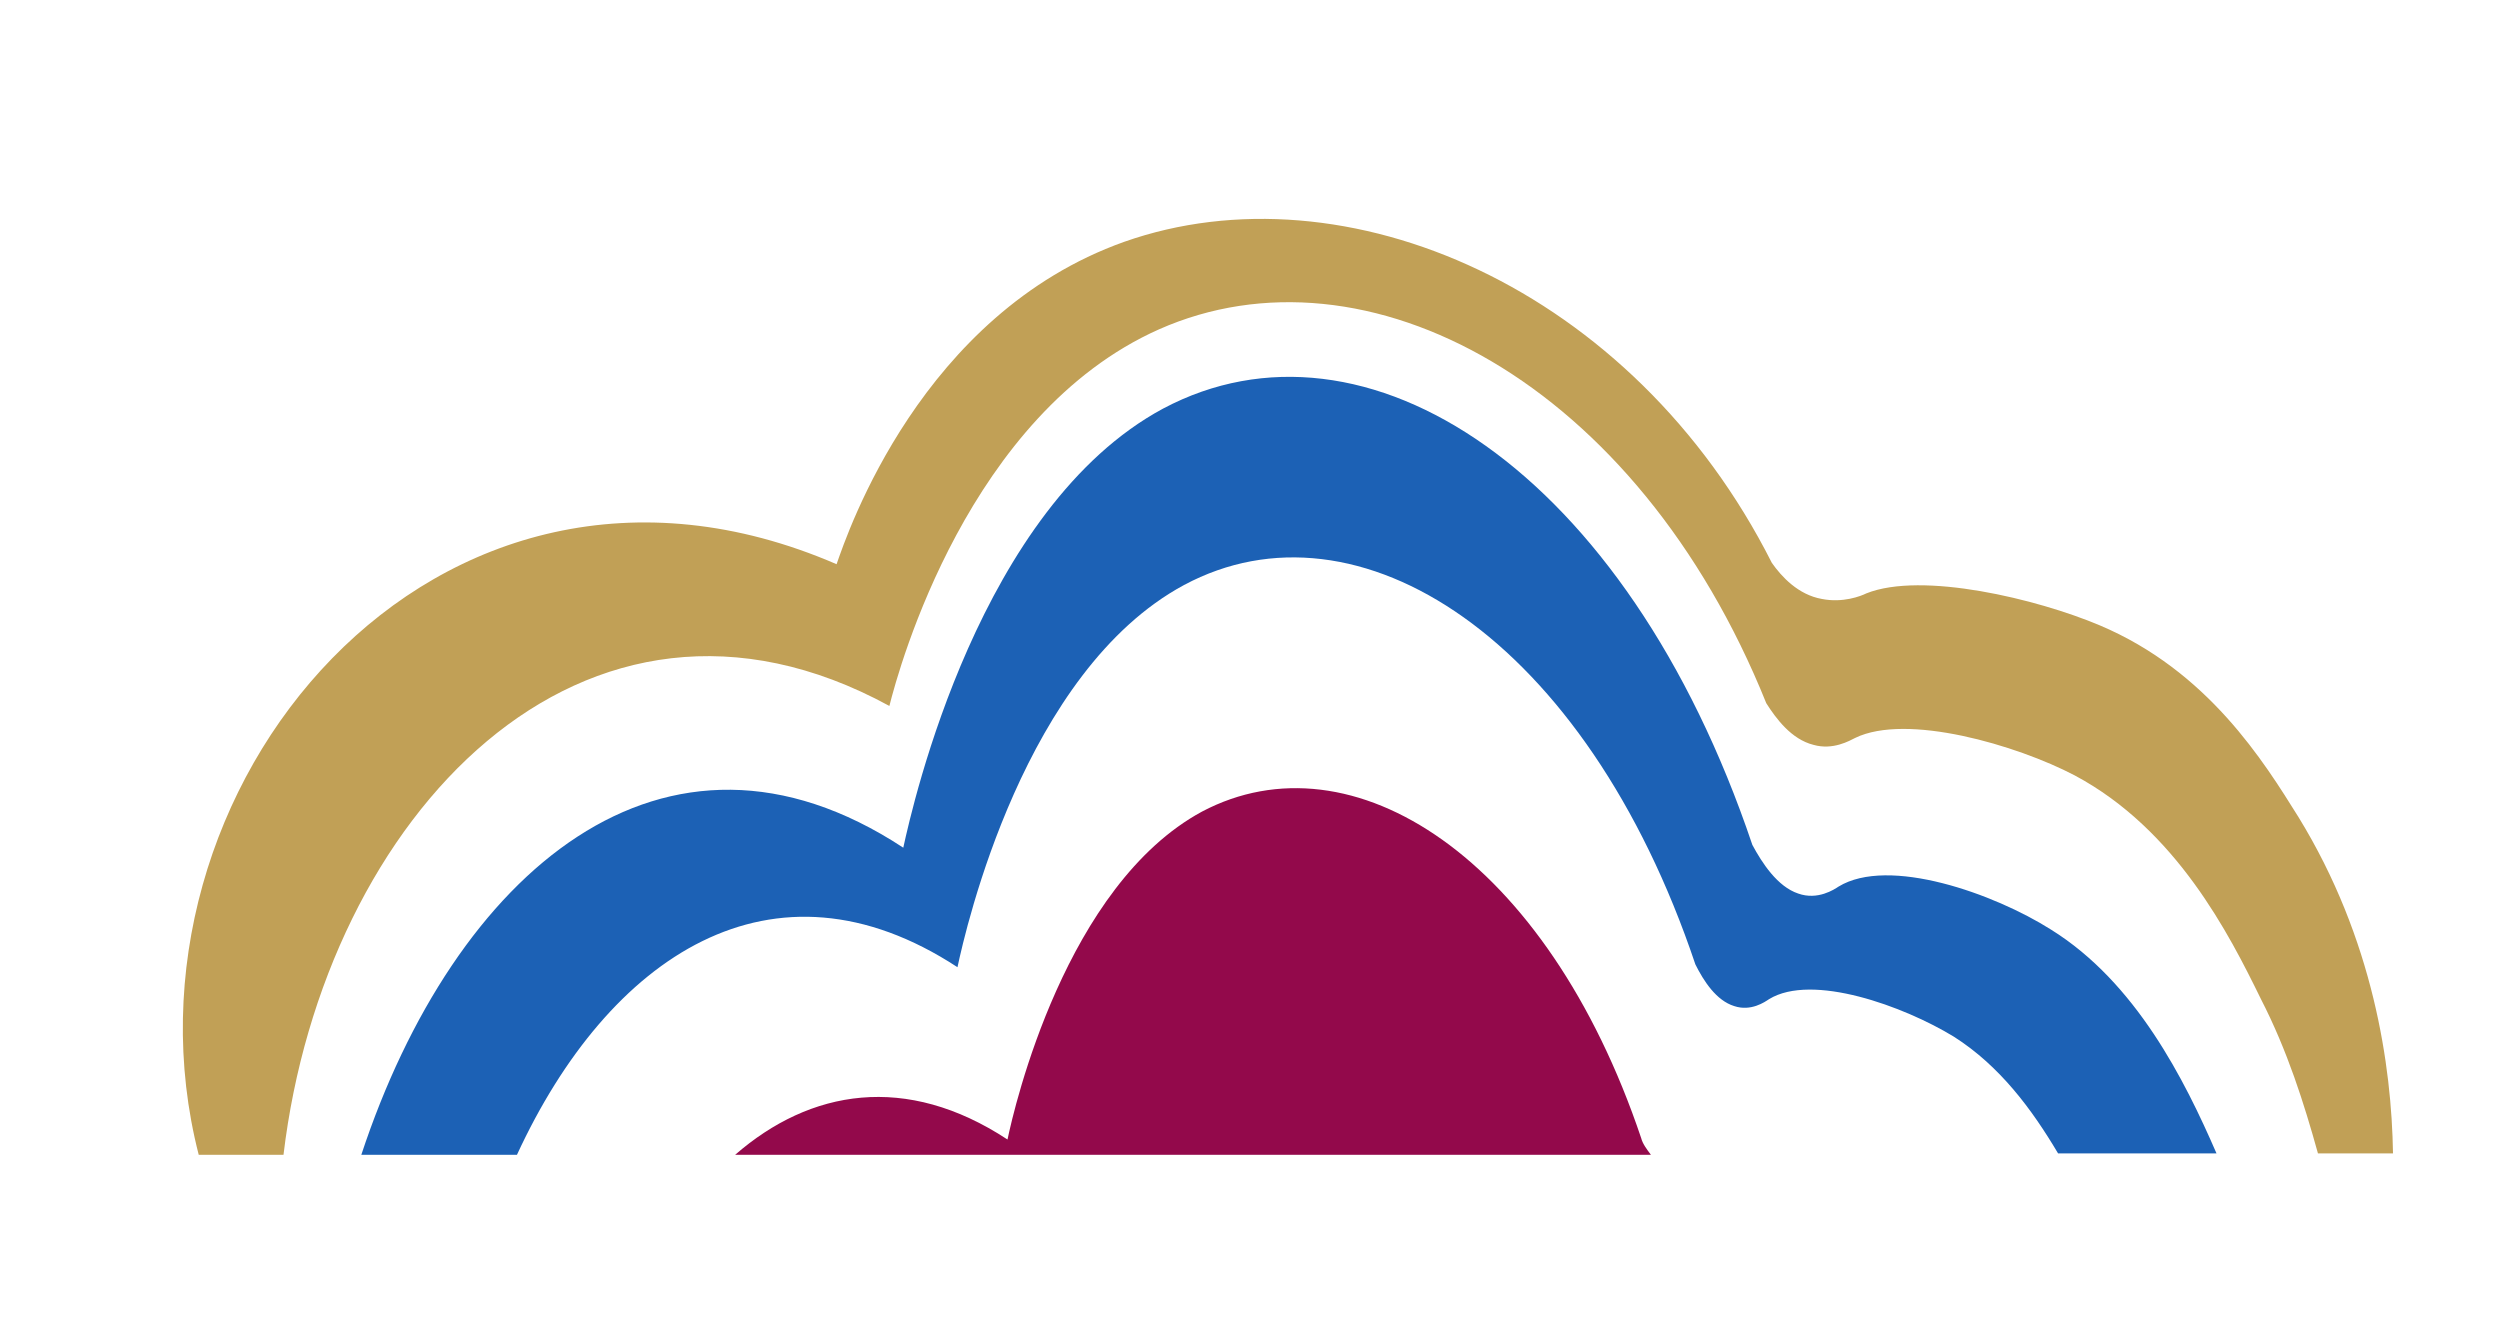 <?xml version="1.0" encoding="UTF-8"?> <svg xmlns="http://www.w3.org/2000/svg" xmlns:xlink="http://www.w3.org/1999/xlink" version="1.1" id="Слой_1" x="0px" y="0px" viewBox="0 0 179.9 96.6" style="enable-background:new 0 0 179.9 96.6;" xml:space="preserve"> <style type="text/css"> .st0{fill:#A80F26;} .st1{fill:#1081C6;} .st2{fill:#BFA66D;} .st3{fill:none;} .st4{fill:#D4DBFF;} .st5{fill:#990D46;} .st6{fill:#0F2B91;} .st7{fill:#C1A056;} .st8{fill:#93094B;} .st9{fill:#1C61B5;} </style> <g> <path class="st0" d="M499.9,146.9c-3.5-6.9-9.2-7.6-9.5-7.7c-4.8-0.5-8.2,3.5-9.2,4.7c-3.7,4.4-4.8,10.2-5.2,12.1 c-0.1,0.8-0.3,1.8-0.9,2.5c-1.2,1.3-2.9,0.2-4.5-0.5c0,0-3.7-1.5-7.9-0.3c-0.8,0.2-2,0.7-3.3,1.8H504 C502.1,158,502.8,152.6,499.9,146.9z"></path> <path class="st1" d="M539.2,121.3c-5.6-2-11.3,0.2-12.9,0.8c-6.5,2.5-7.6,6.2-10.2,4.9c-4.1-2.1-2.5-12-7.7-22.1 c-6-11.8-15.6-13-16.1-13c-8.2-0.8-14,6-15.7,8c-6.2,7.5-8.2,17.3-8.8,20.6c-0.2,1.3-0.6,3.1-1.6,4.2c-2,2.3-4.9,0.3-7.7-0.8 c0,0-6.2-2.5-13.3-0.6c-2.8,0.8-7.3,3-12.2,11.3c-1.8,4.4-4.8,13.1-5.7,24.9h11c1.1-7.3,3-12.8,4.2-15.8c4.2-7,8-8.9,10.3-9.5 c6-1.6,11.3,0.5,11.3,0.5c2.4,1,4.8,2.6,6.5,0.7c0.8-0.9,1.2-2.4,1.3-3.6c0.5-2.8,2.2-11.1,7.4-17.4c1.4-1.7,6.3-7.5,13.2-6.8 c0.4,0,8.5,1,13.6,11c4.4,8.5,3,16.9,6.5,18.7c2.2,1.1,3.2-2,8.6-4.1c1.4-0.5,6.2-2.4,10.9-0.7c5.6,2,9,8.4,10.9,11.9 c2.4,4.5,4,9.8,5,15.2h11c-1.1-8.5-3.1-17.1-6.9-24.2C549.9,131.3,545.9,123.7,539.2,121.3z"></path> <path class="st2" d="M574.6,110.8c-3-3.6-8.5-10.2-17.5-12.3c-7.5-1.7-15.2,0.2-17.4,0.7c-8.7,2.2-10.3,5.4-13.8,4.3 c-5.6-1.8-3.4-10.4-10.3-19.3c-8.1-10.3-21.1-11.3-21.8-11.3c-11-0.7-18.8,5.2-21.2,7c-8.4,6.5-11.1,15.1-11.9,18 c-0.2,1.2-0.8,2.7-2.1,3.7c-2.6,2-6.6,0.3-10.4-0.7c0,0-8.4-2.2-18-0.5c-3.7,0.7-9.8,2.7-16.5,9.9c-2.7,4.2-7.4,13-8.2,25.1 c-0.6,10.1,1.8,18.5,4.2,24.3h9.4c0-0.4,0-0.9,0-1.4c0.6-15.4,4.5-26.7,6.7-32.1c5.5-9.2,10.6-11.8,13.7-12.6 c7.9-2.2,14.9,0.6,14.9,0.6c3.1,1.3,6.4,3.4,8.6,0.9c1.1-1.3,1.5-3.2,1.7-4.7c0.6-3.7,2.9-14.6,9.8-23c1.9-2.3,8.4-9.9,17.5-9 c0.5,0.1,11.3,1.4,18,14.5c5.8,11.3,3.9,22.3,8.5,24.7c2.9,1.5,4.2-2.6,11.4-5.4c1.8-0.7,8.2-3.2,14.4-0.9 c7.5,2.7,12,11.1,14.5,15.8c5.1,9.5,7.4,21.3,8.4,32.7h17.3C586.1,148,586.9,125.7,574.6,110.8z"></path> <path class="st0" d="M518,156.6c-3.3-1.2-6.7,0.1-7.6,0.5c-2.2,0.9-3.4,2-4.3,2.6h16.1C521.1,158.3,519.7,157.2,518,156.6z"></path> <path class="st3" d="M413,161.1c-2.9-5.9-5.8-14.8-5.1-25.7c0.7-10.7,4.6-19,7.5-23.7c4.8-5.2,9.9-8.2,15.2-9.2 c8.9-1.6,16.7,0.4,17,0.5c0.6,0.2,1.2,0.3,1.8,0.5c3.5,1,7.4,2.1,10.5-0.2c1.5-1.1,2.5-2.8,3-4.9c1-3.9,3.8-11.2,11-16.8 c7.6-5.9,14.9-6.8,19.6-6.5c0.1,0,12.5,0.9,20.1,10.5c3.1,3.9,4.2,7.8,5.2,11.1c1.1,3.9,2.2,7.6,6.2,8.9c2.8,0.9,4.8-0.1,7.2-1.2 c1.8-0.9,4.1-2,7.9-3c6.2-1.6,11.7-1.8,16.3-0.7c8.3,1.9,13.3,7.9,16.2,11.6c12.3,14.9,10.9,37.9,9.3,48.8h4.6 c1.6-11.9,2.8-35.8-10.4-51.8c-3.1-3.8-9-10.8-18.7-13.1c-5.4-1.2-11.6-1-18.5,0.7c-4.2,1.1-6.9,2.4-8.8,3.3 c-2.2,1.1-2.8,1.3-3.7,1c-1.6-0.5-2.2-2-3.3-5.8c-1-3.6-2.3-8.1-6-12.7c-8.8-11.2-22.8-12.2-23.4-12.2c-5.5-0.3-13.9,0.7-22.7,7.5 c-8.3,6.4-11.5,14.8-12.7,19.3c-0.2,1.1-0.6,1.9-1.2,2.3c-1.3,1-3.8,0.2-6.5-0.5c-0.6-0.2-1.3-0.4-1.9-0.5c-0.4-0.1-9.1-2.3-19-0.5 c-6.3,1.1-12.3,4.7-18.1,10.9c-3.5,5.5-7.8,14.5-8.5,26.2c-0.7,10.7,1.9,19.6,4.7,26H413z"></path> </g> <g> <path class="st4" d="M306.2-8.7c12.5-45.9,42-57.4,61.5-10.5c23.5-21.2,34.1,2.1,39.8,26.8H419c-5.7-26.1-16.7-59.7-47.8-36.6 c-21.9-43.5-55.1-32.8-69.2,9.8c-17.7-9.3-37.9,1.4-41.4,21c-0.7,2.2-1.1,4.1-1.2,5.9H271C276.4-9.3,292.2-17.6,306.2-8.7z"></path> <path class="st5" d="M320.1,7.7h37.8C346-18.2,329.5-14.8,320.1,7.7z"></path> <path class="st5" d="M361.8,7.7h15.6C373.6,3.7,368.5,2.8,361.8,7.7z"></path> <path class="st6" d="M365.1-9.4c-17.6-42.5-44.4-32.1-55.7,9.5c-10.5-6.7-22.1-2.7-28.6,7.6h14.8c3.4-1.1,7.1-1.2,10.8,0h5.6 c11.2-37.9,36.2-46.8,52.7-6.9c14.9-13.4,23.8-6.3,29.5,6.9h5.1C393.7-11.6,384.1-26.5,365.1-9.4z"></path> <path class="st3" d="M261.7,7.7c0.1-1.6,0.5-3.4,1.2-5.5c1.6-8.9,7-16.2,14.7-19.9c7.3-3.6,15.9-3.4,23.4,0.6l2.4,1.3l0.9-2.6 c7.1-21.6,19.3-35,32.5-36c11.8-0.9,23.4,8.6,32.5,26.5l1.2,2.4l2.2-1.6c8.8-6.5,16.4-8.7,22.6-6.3c11.3,4.3,17.3,22.5,21.5,41.1 h4.7c-4.4-20.2-11-40.2-24.5-45.4c-7.2-2.7-15.5-0.9-24.7,5.3C362.3-50.5,349.7-60,336.4-59c-14.6,1.1-27.8,14.7-35.7,36.7 c-8.2-3.5-17.2-3.3-25.1,0.5c-9,4.4-15.3,12.9-17.1,22.9c-0.8,2.4-1.2,4.6-1.3,6.6H261.7z"></path> </g> <g> <path class="st4" d="M402.4,264.8c12.5-45.9,42-57.4,61.5-10.5c23.5-21.2,34.1,2.1,39.8,26.8h11.5c-5.7-26.1-16.7-59.7-47.8-36.6 c-21.9-43.5-55.1-32.8-69.2,9.8c-17.7-9.3-37.9,1.4-41.4,21c-0.7,2.2-1.1,4.1-1.2,5.9h11.6C372.6,264.2,388.4,255.8,402.4,264.8z"></path> <path class="st5" d="M416.2,281.1H454C442.2,255.2,425.7,258.7,416.2,281.1z"></path> <path class="st5" d="M458,281.1h15.6C469.7,277.1,464.7,276.2,458,281.1z"></path> <path class="st6" d="M461.2,264c-17.6-42.5-44.4-32.1-55.7,9.5c-10.5-6.7-22.1-2.7-28.6,7.6h14.8c3.4-1.1,7.1-1.2,10.8,0h5.6 c11.2-37.9,36.2-46.8,52.7-6.9c14.9-13.4,23.8-6.3,29.5,6.9h5.1C489.9,261.8,480.2,246.9,461.2,264z"></path> <path class="st3" d="M357.9,281.1c0.1-1.6,0.5-3.4,1.2-5.5c1.6-8.9,7-16.2,14.7-19.9c7.3-3.6,15.9-3.4,23.4,0.6l2.4,1.3l0.9-2.6 c7.1-21.6,19.3-35,32.5-36c11.8-0.9,23.4,8.6,32.5,26.5l1.2,2.4l2.2-1.6c8.8-6.5,16.4-8.7,22.6-6.3c11.3,4.3,17.3,22.5,21.5,41.1 h4.7c-4.4-20.2-11-40.2-24.5-45.4c-7.2-2.7-15.5-0.9-24.7,5.3c-9.8-18.2-22.3-27.6-35.7-26.7c-14.6,1.1-27.8,14.7-35.7,36.7 c-8.2-3.5-17.2-3.3-25.1,0.5c-9,4.4-15.3,12.9-17.1,22.9c-0.8,2.4-1.2,4.6-1.3,6.6H357.9z"></path> </g> <g> <path class="st4" d="M49.1-78.2c12.5-45.9,42-57.4,61.5-10.5c23.5-21.2,34.1,2.1,39.8,26.8h11.5c-5.7-26.1-16.7-59.7-47.8-36.6 C92.2-142,59-131.4,44.9-88.8C27.2-98.1,7-87.4,3.5-67.8c-0.7,2.2-1.1,4.1-1.2,5.9h11.6C19.3-78.9,35.1-87.2,49.1-78.2z"></path> <path class="st5" d="M63-61.9h37.8C88.9-87.8,72.4-84.3,63-61.9z"></path> <path class="st5" d="M104.7-61.9h15.6C116.5-65.9,111.4-66.8,104.7-61.9z"></path> <path class="st6" d="M108-79c-17.6-42.5-44.4-32.1-55.7,9.5c-10.5-6.7-22.1-2.7-28.6,7.6h14.8c3.4-1.1,7.1-1.2,10.8,0h5.6 c11.2-37.9,36.2-46.8,52.7-6.9c14.9-13.4,23.8-6.3,29.5,6.9h5.1C136.6-81.2,127-96.1,108-79z"></path> <path class="st3" d="M4.6-61.9c0.1-1.6,0.5-3.4,1.2-5.5c1.6-8.9,7-16.2,14.7-19.9c7.3-3.6,15.9-3.4,23.4,0.6l2.4,1.3l0.9-2.6 c7.1-21.6,19.3-35,32.5-36c11.8-0.9,23.4,8.6,32.5,26.5l1.2,2.4l2.2-1.6c8.8-6.5,16.4-8.7,22.6-6.3c11.3,4.3,17.3,22.5,21.5,41.1 h4.7c-4.4-20.2-11-40.2-24.5-45.4c-7.2-2.7-15.5-0.9-24.7,5.3c-9.8-18.2-22.3-27.6-35.7-26.7c-14.6,1.1-27.8,14.7-35.7,36.7 c-8.2-3.5-17.2-3.3-25.1,0.5C9.4-87,3.1-78.5,1.3-68.5c-0.8,2.4-1.2,4.6-1.3,6.6H4.6z"></path> </g> <g> <path class="st7" d="M64,50.8c0.7-2.8,5.7-21,19.4-27.1c14.9-6.6,34.4,3.8,43.7,26.9c0.7,1.1,1.8,2.6,3.4,3c1.4,0.4,2.6-0.3,3-0.5 c3.7-1.8,11.6,0.5,15.8,2.7c7.3,3.9,11.1,11.4,13.4,16.1c1.9,3.7,3.1,7.5,4.1,11.1h5.4c-0.1-6.3-1.4-15.4-6.8-24.2 c-2.5-4-6.5-10.5-14.3-13.8c-4.5-1.9-12.8-3.9-16.8-2.3c-0.4,0.2-1.7,0.7-3.2,0.4c-1.7-0.3-2.9-1.6-3.6-2.6 c-10-19.8-30.7-28.7-46.6-23.1c-14.6,5.2-19.9,20.9-20.7,23.2C31.3,28.1,7.6,57,14.3,83.1h6.1C23.3,58.8,42,38.8,64,50.8z"></path> <path class="st8" d="M86.5,58.4C76.7,63.7,73,79.6,72.5,82c-7.3-4.8-14.2-3.6-19.6,1.1h65.9c-0.3-0.4-0.6-0.8-0.7-1.2 C111.3,61.7,97.3,52.7,86.5,58.4z"></path> <path class="st9" d="M147.6,66.9c-4.1-2.6-11.7-5.3-15.3-3.1c-0.3,0.2-1.5,1-2.9,0.5c-1.5-0.5-2.6-2.2-3.3-3.5 c-9.1-27-27.9-39.1-42.4-31.4C70.5,36.5,65.7,57.8,65,61c-17.2-11.3-32.3,1.8-39,22.1h11.2c6.6-14.3,18.4-22.2,31.7-13.5 c0.6-2.8,4.8-21.3,16.3-27.5c12.5-6.7,28.9,3.8,36.8,27.3c0.6,1.2,1.5,2.6,2.8,3c1.2,0.4,2.2-0.3,2.5-0.5c3.1-1.9,9.7,0.5,13.3,2.7 c3.3,2.1,5.6,5.2,7.5,8.4h11.4C157.2,77.7,153.7,70.7,147.6,66.9z"></path> <path class="st3" d="M16.7,83.1c-3.3-12.1,0.1-25.4,9.2-34.4c9.1-9,21.2-11.1,33.3-5.8l2.3,1l0.8-2.4c1.3-3.9,6.5-17.2,19.3-21.8 c15.6-5.6,34.8,4.1,44,22.3c1.4,1.9,3.1,3.1,5,3.4c2.1,0.4,3.9-0.3,4.5-0.5c2.9-1.1,10.3,0.3,15.1,2.3c7.1,3,10.8,9,13.3,12.9 c5,8,6.4,16.3,6.5,23h4.6c-0.1-7.4-1.7-16.5-7.2-25.4c-2.6-4.2-6.9-11.1-15.4-14.7c-4.6-1.9-13.6-4.3-18.6-2.3 c-0.3,0.1-1,0.4-1.8,0.3c-0.7-0.2-1.5-0.7-2-1.3c-10-19.9-31.7-30.5-49.5-24.2C67.3,20,61.2,31.8,58.8,37.7 c-13-4.8-26.4-2-36.1,7.6c-10,9.9-13.9,24.4-10.8,37.7H16.7z"></path> </g> </svg> 